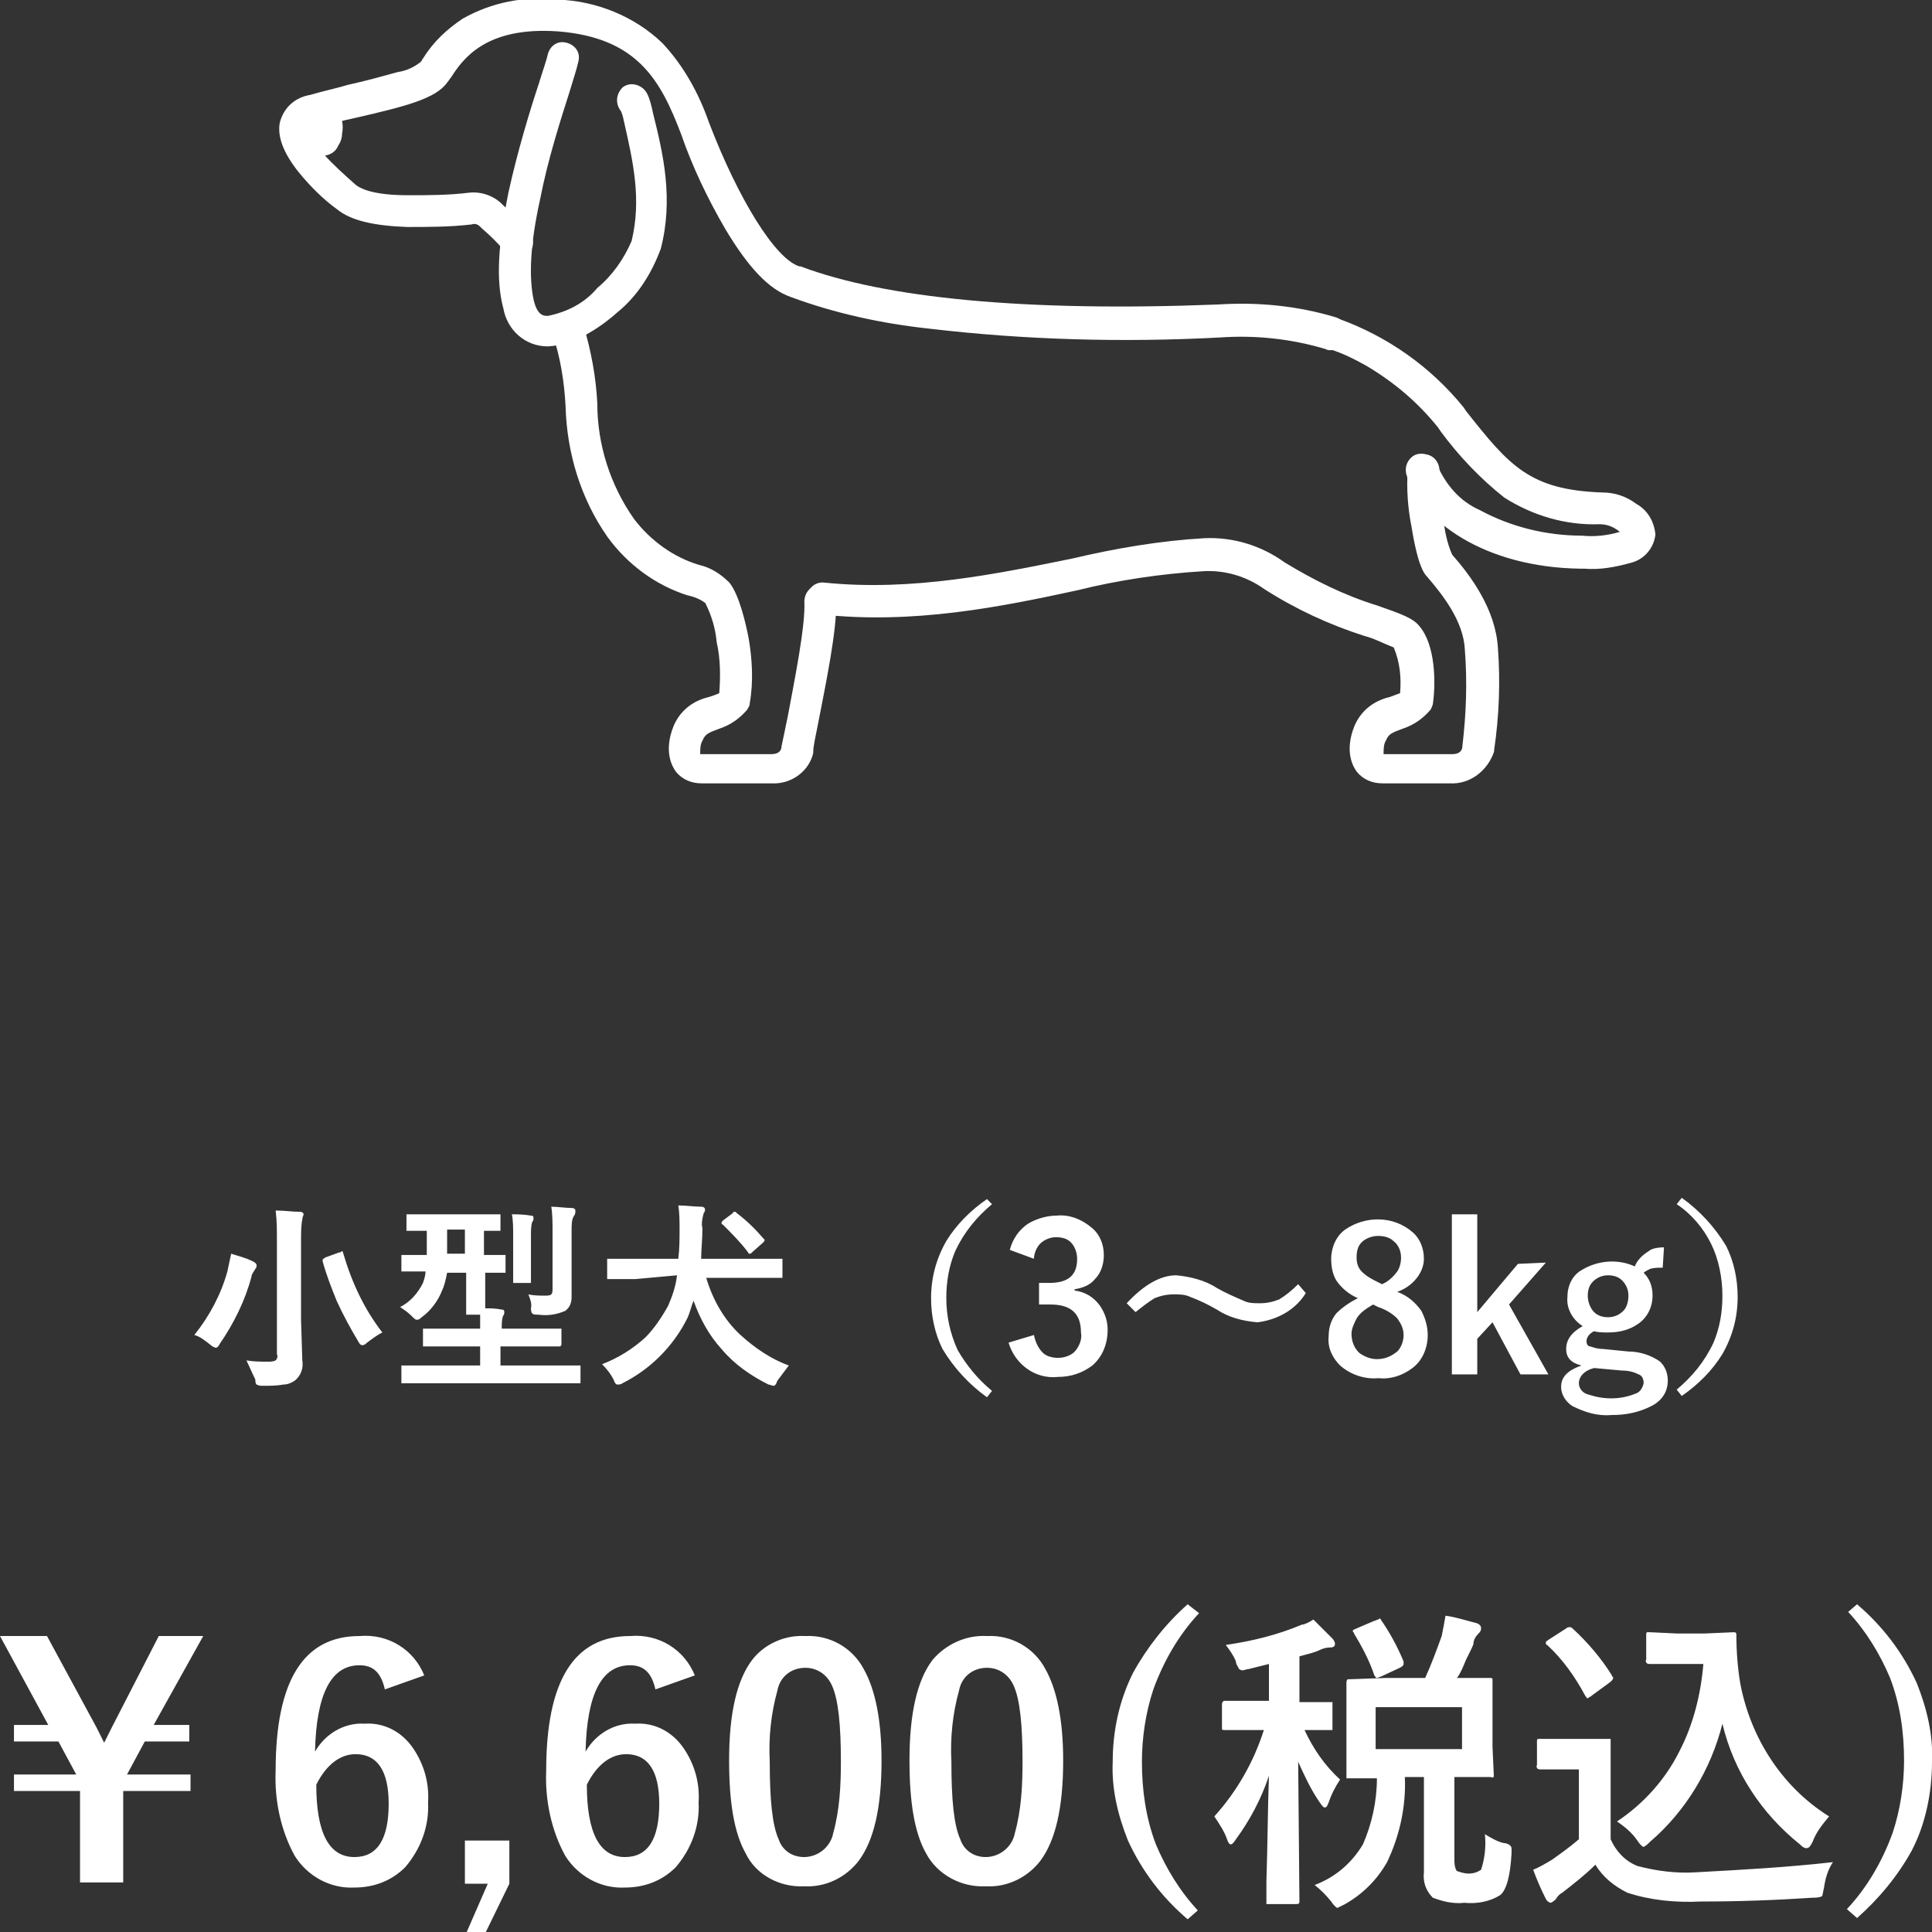 <?xml version="1.0" encoding="utf-8"?>
<!-- Generator: Adobe Illustrator 27.0.0, SVG Export Plug-In . SVG Version: 6.00 Build 0)  -->
<svg version="1.1" id="レイヤー_1" xmlns="http://www.w3.org/2000/svg" xmlns:xlink="http://www.w3.org/1999/xlink" x="0px"
	 y="0px" viewBox="0 0 152.1 152.1" style="enable-background:new 0 0 152.1 152.1;" xml:space="preserve">
<rect x="0" y="0" width="152.1" height="152.1" fill="#333333" stroke="none"/>
<style type="text/css">
	.st0{fill:#FFFFFF;}
</style>
<g id="グループ_465" transform="translate(1053.325 125.07)">
	<path id="パス_150" class="st0" d="M-1010.2-97.8c-1.8,0-3.2-1.3-3.5-3c-0.6-2.2-0.4-5.1,0.4-9.1c0.7-3.2,1.7-6.5,2.4-8.6
		c0.3-1,0.6-1.8,0.7-2.3c0.2-0.7,0.8-1.1,1.5-0.9s1.1,0.8,0.9,1.5l0,0c-0.1,0.5-0.4,1.4-0.7,2.4c-0.7,2.2-1.7,5.3-2.3,8.4
		c-0.8,3.6-0.9,6.2-0.5,8c0.3,1.2,0.8,1.2,1.1,1.2c1.5-0.3,2.9-1,3.9-2.2c1.2-1,2.1-2.3,2.7-3.7c0.8-3.3,0.1-6.3-0.6-9.4
		c-0.1-0.5-0.2-0.8-0.3-0.9c-0.4-0.6-0.3-1.3,0.2-1.8c0.4-0.3,0.9-0.3,1.3-0.1c0.6,0.3,0.8,0.8,1.1,2.2c0.8,3.2,1.6,6.7,0.6,10.6
		c-0.7,1.9-1.8,3.7-3.4,5C-1005.7-99.6-1007.9-97.9-1010.2-97.8L-1010.2-97.8z"/>
	<path id="パス_151" class="st0" d="M-939.2-63.4L-939.2-63.4l-5.3,0c-0.8,0-1.5-0.3-2-0.9c-0.3-0.4-1-1.6-0.2-3.6
		c0.5-1.2,1.5-2,2.8-2.3c0.3-0.1,0.5-0.2,0.8-0.3c0.1-1.2,0-2.4-0.5-3.6c-0.8-0.3-1.5-0.7-2.3-0.9c-2.8-0.9-5.4-2.1-7.9-3.7
		c-1.4-1-3.1-1.5-4.8-1.4c-3.3,0.2-6.7,0.7-9.9,1.5c-6,1.3-12.9,2.7-20.2,1.9c-0.7-0.1-1.2-0.7-1.1-1.4c0.1-0.7,0.7-1.2,1.4-1.1
		c0,0,0,0,0,0c6.9,0.7,13.6-0.7,19.5-1.9c3.4-0.8,6.9-1.4,10.4-1.6c2.3-0.1,4.5,0.6,6.3,1.9c2.3,1.4,4.7,2.6,7.3,3.4
		c2,0.7,2.8,1,3.3,1.6c1.3,1.5,1.3,4.5,1.1,6c0,0.2-0.1,0.4-0.2,0.6c-0.6,0.7-1.3,1.2-2.2,1.5c-0.8,0.3-1.1,0.4-1.3,0.9
		c-0.2,0.3-0.2,0.7-0.2,1.1c0,0,0.1,0,0.1,0l5.3,0l0,0c0.7,0,0.8-0.4,0.8-0.6c0.3-2.5,0.4-5,0.2-7.6c-0.1-2.3-1.8-4.4-3-5.8
		c-0.2-0.2-0.7-0.8-1.2-3.9c-0.3-1.5-0.4-3-0.3-4.5c0-0.7,0.6-1.2,1.3-1.2c0.7,0,1.2,0.6,1.2,1.3c0,0,0,0,0,0c0,1.2,0.1,2.5,0.3,3.7
		c0.1,1,0.3,2,0.7,2.9c1.5,1.7,3.4,4.3,3.6,7.3c0.2,2.7,0.1,5.4-0.3,8.1c0,0,0,0,0,0.1C-936.2-64.4-937.6-63.3-939.2-63.4z"/>
	<path id="パス_152" class="st0" d="M-948.6-97.5c-0.1,0-0.2,0-0.4-0.1c-2.7-0.8-5.5-1.1-8.3-0.9c-7.6,0.4-15.3,0.2-22.9-0.7
		c-3.7-0.4-7.4-1.2-10.9-2.5c-1.7-0.6-3.3-2.3-5.1-5.3c-1.4-2.4-2.6-4.9-3.5-7.5c-1.6-4.2-3.4-7.6-9.7-8.1c-5.7-0.4-7.5,2.2-8.4,3.6
		c-0.1,0.1-0.2,0.3-0.3,0.4c-0.9,1.3-3.3,1.9-7.2,2.8c-1,0.2-2,0.5-3,0.7c-0.4,0.1-0.6,0.3-0.6,0.3c0,0.2,0.1,0.8,1,1.8
		c0.8,0.9,1.7,1.7,2.6,2.5c0.4,0.3,1.4,0.8,4.1,0.8c1.6,0,3.2,0,4.8-0.2c0.9-0.1,1.9,0.2,2.6,0.9l0.1,0.1c0.8,0.7,1.5,1.4,2.1,2.2
		c0.4,0.6,0.3,1.3-0.3,1.7c-0.6,0.4-1.3,0.2-1.7-0.3l0,0c-0.5-0.6-1.1-1.2-1.8-1.8l-0.1-0.1c-0.2-0.2-0.4-0.3-0.7-0.2
		c-1.7,0.2-3.4,0.2-5.1,0.2c-2.6-0.1-4.4-0.5-5.5-1.4c-1.1-0.8-2.1-1.8-3-2.9c-1.2-1.5-1.7-2.8-1.5-3.9c0.3-1.2,1.2-2,2.4-2.2
		c1-0.3,2-0.5,3-0.8c1.4-0.3,2.8-0.7,3.9-1c0.7-0.1,1.3-0.4,1.8-0.8c0.1-0.1,0.1-0.2,0.2-0.3c0.8-1.3,1.9-2.3,3.1-3.1
		c2.3-1.3,4.9-1.8,7.5-1.5c3,0.1,6,1.3,8.2,3.4c1.7,1.8,2.9,4,3.7,6.3c2.3,6,5.2,10.7,7.1,11.3l0.1,0c6.6,2.5,17.7,3.6,32.9,3
		c3.1-0.2,6.2,0.1,9.2,1c0.7,0.2,1,0.9,0.8,1.6C-947.6-97.9-948-97.5-948.6-97.5L-948.6-97.5z"/>
	<path id="パス_153" class="st0" d="M-992.6-63.4L-992.6-63.4l-5.5,0c-0.8,0-1.5-0.3-2-0.9c-0.3-0.4-1-1.6-0.2-3.6
		c0.5-1.2,1.5-2,2.8-2.3c0.3-0.1,0.6-0.2,0.8-0.3c0.1-1.3,0.1-2.7-0.2-4c-0.1-1.1-0.4-2.1-0.9-3.1c-0.4-0.3-0.9-0.5-1.4-0.6
		c-2.5-0.8-4.7-2.4-6.3-4.6c-2.1-3-3.2-6.6-3.3-10.3c-0.1-1.9-0.4-3.8-1-5.6c-0.2-0.7,0.1-1.4,0.8-1.6s1.4,0.1,1.6,0.8c0,0,0,0,0,0
		c0.6,2,1,4.1,1.1,6.2c0,3.2,1,6.4,2.9,9.1c1.3,1.7,3.1,3,5.1,3.6c0.9,0.2,1.7,0.7,2.4,1.4c0.8,1,1.3,3.3,1.5,4.3
		c0.3,1.7,0.4,3.5,0.1,5.2c0,0.2-0.1,0.3-0.2,0.5c-0.6,0.7-1.3,1.2-2.2,1.5c-0.8,0.3-1.1,0.4-1.3,0.9c-0.2,0.3-0.2,0.7-0.2,1.1
		c0,0,0.1,0,0.1,0l5.5,0l0,0c0.7,0,0.8-0.4,0.8-0.6c0.1-0.5,0.3-1.4,0.5-2.4c0.5-2.7,1.4-7.1,1.3-9c0-0.7,0.5-1.3,1.2-1.3
		c0.7,0,1.3,0.5,1.3,1.2c0.1,2.2-0.8,6.5-1.4,9.6c-0.2,1-0.4,1.9-0.4,2.3c0,0,0,0,0,0.1C-989.6-64.4-991-63.3-992.6-63.4z"/>
	<path id="パス_154" class="st0" d="M-928.6-80.3h-0.3c-7.6-0.1-12.6-3.8-13.7-7.4c-0.2-0.7,0.2-1.4,0.8-1.6
		c0.7-0.2,1.4,0.2,1.6,0.8c0.7,1.6,1.8,2.9,3.4,3.6c2.4,1.3,5.2,2,8,2c1,0.1,2,0,3-0.3c-0.5-0.4-1-0.6-1.6-0.6
		c-2.7,0.1-5.3-0.7-7.5-2.1c-1.9-1.5-3.6-3.3-5-5.2l-0.2-0.3c-1.6-2-3.5-3.6-5.7-4.9c-0.9-0.5-1.9-1-2.9-1.3c-0.7-0.2-1-0.9-0.8-1.6
		c0.2-0.7,0.9-1,1.5-0.8c3.9,1.4,7.3,3.8,9.9,7l0.2,0.3c3.4,4.3,5,6.2,10.7,6.4c1,0,1.9,0.3,2.7,0.9c0.9,0.5,1.4,1.4,1.5,2.4
		c-0.1,1-0.8,1.9-1.8,2.2C-926.2-80.4-927.4-80.2-928.6-80.3z"/>
	<path id="パス_156" class="st0" d="M-1027.8-116.7c0.4,0,0.8,0.2,1.1,0.5c0.4,0.5,0.4,1.2,0.3,1.7c0,0.3-0.1,0.6-0.3,0.9
		c-0.2,0.5-0.7,0.8-1.3,0.8c-0.3,0-0.6-0.1-0.8-0.2c-0.7-0.3-1.2-0.9-1.3-1.6c-0.1-0.3,0-0.7,0.2-1c0.4-0.6,1-1,1.7-1.1l0,0
		c0,0,0.1,0,0.1,0C-1028-116.7-1027.9-116.7-1027.8-116.7z"/>
</g>
<g>
	<path id="パス_192" class="st0" d="M19.4,107.1c0.6,0.1,1.1,0.1,1.7,0.1c0.2,0,0.4,0,0.6-0.1c0.1-0.1,0.2-0.3,0.1-0.5v-9
		c0-0.8,0-1.5-0.1-2.3c0.7,0,1.3,0.1,1.9,0.1c0.2,0,0.3,0.1,0.3,0.2c0,0.1-0.1,0.2-0.1,0.4c-0.1,0.5-0.1,1.1-0.1,1.6v6.3l0.1,3.2
		c0.1,0.6-0.1,1.2-0.6,1.6c-0.3,0.2-0.6,0.3-0.9,0.3c-0.5,0.1-1.1,0.1-1.6,0.1c-0.2,0-0.3,0-0.5-0.1c-0.1-0.1-0.1-0.3-0.1-0.4
		C19.8,108,19.6,107.5,19.4,107.1z M15.3,105.1c1.2-1.5,2.1-3.2,2.6-5c0.1-0.5,0.2-0.9,0.3-1.4c0.6,0.2,1.1,0.3,1.7,0.6
		c0.2,0.1,0.3,0.2,0.3,0.3c0,0.1,0,0.2-0.1,0.3c-0.1,0.2-0.3,0.4-0.3,0.6c-0.5,1.9-1.4,3.7-2.5,5.3c-0.1,0.2-0.2,0.3-0.3,0.3
		c-0.1,0-0.3-0.1-0.4-0.2C16.1,105.5,15.7,105.2,15.3,105.1z M30.1,104.9c-0.4,0.2-0.8,0.5-1.2,0.8c-0.2,0.2-0.3,0.2-0.4,0.2
		c-0.1,0-0.2-0.1-0.3-0.3c-0.6-1-1.2-2.1-1.7-3.2c-0.4-1-0.8-2-1.1-3.1c0,0,0-0.1,0-0.1c0-0.1,0.1-0.1,0.2-0.2l1.1-0.4
		c0.1,0,0.1,0,0.2-0.1c0,0,0.1,0,0.1,0.1C27.7,101,28.7,103.1,30.1,104.9L30.1,104.9z M33.7,108.9l-2,0c-0.1,0-0.1,0-0.1,0
		c0,0,0-0.1,0-0.1v-1.2c0-0.1,0-0.1,0-0.1c0,0,0.1,0,0.1,0l2,0h4.1v-1.5h-2.1l-2.2,0c-0.1,0-0.1,0-0.2,0c0,0,0-0.1,0-0.1v-1.1
		c0-0.1,0-0.1,0-0.2c0,0,0.1,0,0.2,0l2.2,0h2.1c0-0.4,0-0.8,0-1.1h-1c-0.1,0-0.1,0-0.1,0c0,0,0-0.1,0-0.2l0-1.8v-1.3h-1.5
		c-0.1,0.5-0.2,1-0.4,1.4c-0.3,0.8-0.9,1.6-1.6,2.1c-0.2,0.2-0.3,0.2-0.4,0.2c-0.1,0-0.2-0.1-0.4-0.3c-0.3-0.3-0.6-0.5-0.9-0.7
		c0.8-0.4,1.4-1.1,1.8-1.9c0.1-0.3,0.2-0.6,0.2-0.9c-0.5,0-1,0-1.3,0l-0.4,0c-0.1,0-0.1,0-0.2,0c0,0,0-0.1,0-0.1v-1.1
		c0-0.1,0-0.1,0-0.1c0,0,0.1,0,0.1,0l1.9,0c0-0.4,0-0.8,0-1.1v-0.8c-0.4,0-0.8,0-1.1,0l-0.3,0c-0.1,0-0.1,0-0.2,0c0,0,0-0.1,0-0.1
		v-1.1c0-0.1,0-0.1,0-0.1c0,0,0.1,0,0.1,0l2,0h3.1l2,0c0.1,0,0.1,0,0.2,0c0,0,0,0.1,0,0.1v1.1c0,0.1,0,0.1,0,0.1c0,0-0.1,0-0.1,0
		l-0.4,0c-0.2,0-0.5,0-0.8,0v1.9l1.5,0c0.1,0,0.1,0,0.2,0c0,0,0,0.1,0,0.1v1.1c0,0.1,0,0.1,0,0.2c0,0-0.1,0-0.1,0l-0.2,0
		c-0.4,0-0.8,0-1.3,0v1.3c0,0.8,0,1.3,0,1.5c0.4,0,0.8,0,1.3,0.1c0.2,0,0.2,0.1,0.2,0.2c0,0.1,0,0.2-0.1,0.3c-0.1,0.3-0.1,0.6-0.1,1
		h2.4l2.2,0c0.1,0,0.1,0,0.1,0c0,0,0,0.1,0,0.1v1.1c0,0.1,0,0.1-0.1,0.2c0,0-0.1,0-0.1,0l-2.2,0h-2.4v1.5h4.2l2,0c0.1,0,0.1,0,0.1,0
		c0,0,0,0.1,0,0.1v1.2c0,0.1,0,0.1,0,0.1c0,0-0.1,0-0.1,0l-2,0L33.7,108.9z M35.2,98.7h1.4v-1.9h-1.4v1
		C35.2,98.2,35.2,98.5,35.2,98.7z M41.6,101.9c0.4,0.1,0.9,0.1,1.3,0.1c0.2,0,0.4,0,0.5-0.1c0.1-0.1,0.1-0.3,0.1-0.4v-4.5
		c0-0.7,0-1.4-0.1-2c0.5,0,1.1,0.1,1.6,0.1c0.2,0,0.3,0.1,0.3,0.2c0,0.1,0,0.3-0.1,0.4C45,96,45,96.4,45,96.9v3.1l0,2.1
		c0,0.4-0.1,0.8-0.5,1.1c-0.7,0.3-1.4,0.4-2.1,0.3c-0.3,0-0.4,0-0.5-0.1c-0.1-0.1-0.1-0.3-0.1-0.4C41.9,102.6,41.7,102.2,41.6,101.9
		z M40.3,95.6c0.4,0,0.9,0,1.5,0.1c0.2,0,0.2,0.1,0.2,0.2c0,0.1,0,0.2-0.1,0.3c-0.1,0.3-0.1,0.7-0.1,1.1v2l0,1.5c0,0.1,0,0.1,0,0.2
		c0,0-0.1,0-0.1,0h-1.2c-0.1,0-0.1,0-0.1,0c0,0,0-0.1,0-0.2l0-1.5v-2C40.4,96.7,40.4,96.1,40.3,95.6L40.3,95.6z M50,100.7l-2,0
		c-0.1,0-0.1,0-0.2,0c0,0,0-0.1,0-0.1v-1.4c0-0.1,0-0.1,0-0.1c0,0,0.1,0,0.1,0l2,0h3.5c0.1-0.8,0.1-1.6,0.1-2.3c0-0.6,0-1.3-0.1-1.9
		c0.6,0,1.2,0.1,1.8,0.1c0.2,0,0.3,0.1,0.3,0.2c0,0.1,0,0.2-0.1,0.3c-0.1,0.4-0.2,0.8-0.1,1.2c0,0.9-0.1,1.7-0.1,2.4h4.1l2.1,0
		c0.1,0,0.1,0,0.2,0c0,0,0,0.1,0,0.1v1.3c0,0.1,0,0.1,0,0.1c0,0-0.1,0-0.1,0l-2.1,0h-3.8c0.5,1.7,1.4,3.3,2.7,4.5
		c1.1,1,2.4,1.9,3.8,2.4c-0.3,0.4-0.6,0.8-0.9,1.2c-0.1,0.3-0.2,0.4-0.3,0.4c-0.1,0-0.3-0.1-0.4-0.1c-1.4-0.7-2.7-1.6-3.7-2.8
		c-1-1.1-1.7-2.4-2.2-3.8c-0.2,0.5-0.3,1-0.5,1.4c-1.1,2.2-2.9,4-5.1,5.1c-0.1,0.1-0.3,0.1-0.4,0.1c-0.1,0-0.2-0.1-0.3-0.4
		c-0.2-0.4-0.5-0.8-0.9-1.2c1.3-0.5,2.4-1.2,3.4-2.1c0.7-0.7,1.3-1.6,1.8-2.5c0.3-0.7,0.6-1.5,0.7-2.4L50,100.7z M58,95.5
		c0.8,0.6,1.5,1.3,2.1,2c0,0,0.1,0.1,0.1,0.1c0,0,0,0.1-0.1,0.2l-0.9,0.8c-0.1,0.1-0.1,0.1-0.2,0.1c0,0-0.1,0-0.1-0.1
		c-0.6-0.8-1.3-1.5-2-2.2c-0.1,0-0.1-0.1-0.1-0.1c0,0,0-0.1,0.1-0.2l0.8-0.6c0-0.1,0.1-0.1,0.2-0.1C57.9,95.4,58,95.5,58,95.5
		L58,95.5z M78.1,94.8c-1.2,1-2.2,2.2-2.9,3.7c-0.5,1.2-0.7,2.4-0.7,3.7c0,1.4,0.3,2.8,0.9,4.1c0.7,1.2,1.6,2.3,2.7,3.2l-0.4,0.5
		c-1.4-1-2.6-2.3-3.5-3.8c-0.6-1.2-0.9-2.6-0.9-4c0-1.6,0.4-3.1,1.2-4.5c0.8-1.3,1.9-2.4,3.2-3.3L78.1,94.8z M79.5,98.4
		c0.2-0.8,0.7-1.6,1.5-2.1c0.7-0.4,1.5-0.6,2.2-0.6c1-0.1,2,0.3,2.8,1c0.6,0.5,0.9,1.3,0.9,2.1c0,0.7-0.2,1.4-0.7,1.9
		c-0.4,0.5-1,0.7-1.6,0.8v0.1c0.8,0.1,1.5,0.5,2,1.2c0.4,0.6,0.6,1.2,0.6,1.9c0,1.1-0.4,2.1-1.2,2.8c-0.8,0.6-1.7,0.9-2.7,0.9
		c-1.8,0.2-3.4-1-3.9-2.7l2-0.6c0.1,0.5,0.3,1,0.7,1.4c0.3,0.3,0.8,0.4,1.2,0.4c0.5,0,1.1-0.2,1.4-0.6c0.3-0.4,0.5-0.9,0.4-1.4
		c0-1.5-0.8-2.2-2.4-2.2h-0.9V101h0.8c1.5,0,2.2-0.6,2.2-1.9c0-0.5-0.2-1-0.5-1.3c-0.3-0.3-0.7-0.4-1.2-0.4c-0.4,0-0.9,0.2-1.2,0.5
		c-0.3,0.3-0.5,0.8-0.5,1.2L79.5,98.4z M92.6,100.4c1.1,0.1,2.3,0.4,3.2,1c0.7,0.4,1.4,0.7,2.1,1c0.4,0.2,0.8,0.2,1.3,0.2
		c0.5,0,1-0.1,1.5-0.3c0.5-0.3,1-0.7,1.5-1.2l0.6,0.7c-0.8,1.3-2.2,2.1-3.8,2.3c-1.2-0.1-2.3-0.4-3.2-1c-0.7-0.4-1.3-0.7-2.1-1
		c-0.4-0.2-0.9-0.2-1.3-0.2c-0.5,0-1,0.1-1.5,0.3c-0.5,0.3-1,0.7-1.5,1.1l-0.7-0.7C90.1,101.1,91.4,100.4,92.6,100.4z M110,101.7
		c0.8,0.3,1.4,0.8,1.9,1.5c0.3,0.6,0.5,1.2,0.5,1.9c0,1-0.4,2-1.2,2.6c-0.8,0.6-1.7,0.9-2.7,0.8c-1.1,0.1-2.2-0.3-3-1
		c-0.6-0.6-1-1.4-0.9-2.3c0-0.7,0.2-1.3,0.6-1.8c0.5-0.5,1.1-0.9,1.7-1.2c-0.7-0.3-1.3-0.8-1.7-1.4c-0.3-0.5-0.4-1.1-0.4-1.7
		c0-0.9,0.4-1.8,1.1-2.3c1.6-1.1,3.8-1.1,5.3,0.2c0.6,0.5,0.9,1.3,0.9,2.1C112.1,100.2,111.2,101.3,110,101.7z M108.8,101.1
		c0.5-0.2,0.9-0.6,1.2-1c0.2-0.3,0.3-0.7,0.3-1.1c0-0.5-0.2-1-0.6-1.3c-0.3-0.3-0.8-0.4-1.2-0.4c-0.5,0-1,0.2-1.3,0.5
		c-0.3,0.3-0.4,0.7-0.4,1.2c0,0.4,0.1,0.8,0.4,1.1c0.4,0.4,0.8,0.6,1.2,0.8L108.8,101.1z M108.1,102.7c-0.5,0.3-1,0.6-1.3,1.1
		c-0.2,0.4-0.4,0.8-0.4,1.2c0,0.6,0.2,1.1,0.6,1.5c0.4,0.3,0.9,0.5,1.4,0.5c0.6,0,1.1-0.2,1.6-0.6c0.3-0.3,0.5-0.8,0.5-1.3
		c0-0.5-0.2-0.9-0.5-1.3c-0.4-0.4-0.9-0.7-1.5-0.9L108.1,102.7z M121.7,99.4l-2.9,3.3l3.1,5.5h-2.2l-2.2-4.1l-1.2,1.3v2.8h-2V95.6h2
		v7.7l3.2-3.8L121.7,99.4z M131,98.2l-0.1,1.6c-0.3,0-0.7,0-1,0.1c-0.2,0.1-0.4,0.2-0.5,0.3c0.5,0.5,0.7,1.1,0.7,1.8
		c0,0.9-0.4,1.7-1.1,2.2c-0.7,0.5-1.5,0.7-2.4,0.7c-0.4,0-0.8,0-1.1-0.1c-0.4,0.2-0.6,0.5-0.6,0.8c0,0.2,0.1,0.4,0.3,0.4
		c0.3,0.1,0.6,0.2,1,0.2l2,0.2c0.9,0,1.8,0.3,2.5,0.8c0.4,0.4,0.6,0.9,0.6,1.5c0,0.9-0.5,1.6-1.3,2c-1,0.5-2,0.7-3.1,0.7
		c-1.1,0.1-2.1-0.2-3.1-0.7c-0.5-0.3-0.9-0.9-0.9-1.5c0-0.8,0.5-1.3,1.6-1.7c-0.8-0.2-1.2-0.6-1.2-1.3c0-0.7,0.4-1.3,1.3-1.8
		c-0.8-0.5-1.3-1.4-1.2-2.3c0-0.9,0.4-1.7,1.1-2.1c1.3-0.8,2.9-0.9,4.2-0.3c0.2-0.5,0.6-0.9,1.1-1.2C130,98.3,130.5,98.2,131,98.2z
		 M126.6,100.4c-0.5,0-0.9,0.2-1.2,0.5c-0.3,0.3-0.4,0.7-0.4,1.1c0,0.5,0.2,1,0.5,1.3c0.3,0.3,0.7,0.4,1.1,0.4
		c0.5,0,0.9-0.2,1.2-0.5c0.3-0.3,0.4-0.8,0.4-1.2c0-0.5-0.2-0.9-0.5-1.2C127.4,100.5,127,100.4,126.6,100.4z M125.5,107.7
		c-0.8,0.2-1.2,0.7-1.2,1.2c0,0.4,0.3,0.8,0.8,0.9c1.2,0.4,2.5,0.4,3.7-0.1c0.3-0.1,0.5-0.4,0.6-0.8c0-0.3-0.1-0.6-0.4-0.7
		c-0.4-0.2-0.8-0.3-1.3-0.3L125.5,107.7z M132,94.8l0.4-0.5c1.4,1,2.6,2.3,3.5,3.8c0.6,1.2,0.9,2.6,0.9,4c0,1.6-0.4,3.1-1.2,4.5
		c-0.8,1.3-1.9,2.4-3.2,3.3l-0.4-0.5c1.2-1,2.2-2.2,2.9-3.7c0.5-1.2,0.7-2.4,0.7-3.7c0-1.4-0.3-2.9-0.9-4.1
		C134.1,96.7,133.2,95.6,132,94.8L132,94.8z"/>
</g>
<g>
	<path id="パス_193" class="st0" d="M11.4,137.1l-1.4,2.6h5v1.3H9.7v7.2H6.3V141H1.1v-1.3H6l-1.4-2.6H1.1v-1.3h2.7l-3.8-7h3.7
		l3.9,7.2c0.1,0.2,0.3,0.6,0.6,1.2c0.2-0.4,0.4-0.8,0.6-1.2l3.7-7.2H16l-3.9,7h2.8v1.3L11.4,137.1z M33.4,131.9l-3.1,1.1
		c-0.3-1.3-0.9-1.9-2-1.9c-2.2,0-3.4,2.2-3.5,6.8c0.8-1.4,2.3-2.3,3.9-2.2c1.5-0.1,2.9,0.6,3.8,1.9c0.9,1.3,1.3,2.8,1.2,4.3
		c0.1,1.9-0.6,3.7-1.8,5.1c-1.1,1.1-2.5,1.6-4,1.6c-1.9,0.1-3.7-0.9-4.7-2.5c-1.1-2-1.6-4.4-1.5-6.7c0-7.1,2.2-10.6,6.6-10.6
		C30.6,128.6,32.6,129.9,33.4,131.9z M24.9,140.5c0,3.8,1,5.7,3,5.7c1.8,0,2.7-1.4,2.7-4.2c0-2.6-0.9-3.9-2.6-3.9
		C26.8,138.1,25.7,138.9,24.9,140.5z M40.1,144.9v3.4l-1.9,3.9h-1.5l1.7-3.9h-1.8v-3.4H40.1z M54.7,131.9l-3.1,1.1
		c-0.3-1.3-0.9-1.9-2-1.9c-2.2,0-3.4,2.2-3.5,6.8c0.8-1.4,2.3-2.3,3.9-2.2c1.5-0.1,2.9,0.6,3.8,1.9c0.9,1.3,1.3,2.8,1.2,4.3
		c0.1,1.9-0.6,3.7-1.8,5.1c-1.1,1.1-2.5,1.6-4,1.6c-1.9,0.1-3.7-0.9-4.7-2.5c-1.1-2-1.6-4.4-1.5-6.7c0-7.1,2.2-10.6,6.6-10.6
		C51.9,128.6,53.9,129.9,54.7,131.9z M46.2,140.5c0,3.8,1,5.7,3,5.7c1.8,0,2.7-1.4,2.7-4.2c0-2.6-0.9-3.9-2.6-3.9
		C48.1,138.1,47,138.9,46.2,140.5L46.2,140.5z M63.4,128.8c1.9-0.1,3.7,0.9,4.6,2.6c0.9,1.6,1.4,4,1.4,7.2c0,3.7-0.6,6.3-1.8,7.9
		c-1,1.3-2.6,2.1-4.3,2c-1.9,0.1-3.8-0.9-4.6-2.6c-0.9-1.6-1.3-4-1.3-7.3c0-3.7,0.6-6.3,1.8-7.9C60.1,129.5,61.7,128.7,63.4,128.8z
		 M63.4,131.3c-1.1,0-2,0.7-2.2,1.8c-0.5,1.8-0.7,3.7-0.6,5.6c0,3,0.2,5,0.7,6.1c0.3,0.9,1.1,1.4,2,1.4c1.1,0,2.1-0.8,2.3-1.9
		c0.5-1.8,0.6-3.7,0.6-5.6c0-2.9-0.2-4.9-0.7-6C65.1,131.8,64.3,131.3,63.4,131.3z M77.7,128.8c1.9-0.1,3.7,0.9,4.6,2.6
		c0.9,1.6,1.4,4,1.4,7.2c0,3.7-0.6,6.3-1.8,7.9c-1,1.3-2.6,2.1-4.3,2c-1.9,0.1-3.8-0.9-4.7-2.6c-0.9-1.6-1.3-4-1.3-7.3
		c0-3.7,0.6-6.3,1.8-7.9C74.4,129.5,76,128.7,77.7,128.8z M77.7,131.3c-1.1,0-2,0.7-2.2,1.8c-0.5,1.8-0.7,3.7-0.6,5.6
		c0,3,0.2,5,0.7,6.1c0.3,0.9,1.1,1.4,2,1.4c1.1,0,2.1-0.8,2.3-1.9c0.5-1.8,0.6-3.7,0.6-5.6c0-2.9-0.2-4.9-0.7-6
		C79.4,131.8,78.6,131.3,77.7,131.3z M94.4,127c-1.6,1.7-2.8,3.8-3.6,6c-0.6,1.8-0.9,3.8-0.9,5.7c0,2.2,0.3,4.4,1.1,6.5
		c0.8,1.9,1.9,3.7,3.3,5.2l-0.8,0.7c-2-1.7-3.6-3.8-4.7-6.2c-0.8-2-1.3-4.1-1.2-6.2c0-2.4,0.5-4.8,1.6-7c1.1-2,2.6-3.9,4.3-5.4
		L94.4,127z M109.1,132.1h3.1c0.5-1.1,0.9-2.2,1.3-3.3c0.1-0.5,0.2-1,0.3-1.6c0.8,0.1,1.7,0.4,2.5,0.6c0.2,0.1,0.3,0.2,0.3,0.4
		c0,0.2-0.1,0.3-0.2,0.4c-0.2,0.2-0.4,0.5-0.4,0.8c0,0.1-0.2,0.5-0.6,1.3c-0.2,0.5-0.4,1-0.7,1.4l2.6,0c0.1,0,0.2,0,0.2,0.1
		c0,0.1,0,0.2,0,0.2l0,2.1v3l0.1,2.2c0,0.1,0,0.2,0,0.2c-0.1,0-0.2,0.1-0.2,0l-2.9,0v6.6c0,0.4,0.1,0.7,0.2,0.8
		c0.3,0.1,0.6,0.2,0.9,0.2c0.4,0,0.7-0.1,1-0.3c0.3-0.9,0.4-1.9,0.3-2.8c0.5,0.3,1,0.6,1.5,0.7c0.2,0,0.4,0.1,0.5,0.2
		c0.1,0.1,0.1,0.2,0.1,0.3c0,0.1,0,0.2,0,0.3c-0.1,1.8-0.4,2.9-0.9,3.3c-0.8,0.5-1.8,0.7-2.8,0.6c-0.9,0.1-1.7-0.1-2.5-0.4
		c-0.5-0.5-0.8-1.2-0.7-2v-7.5h-1.5c0.1,2.3-0.4,4.6-1.4,6.7c-0.8,1.4-1.9,2.5-3.3,3.3c-0.2,0.1-0.4,0.2-0.6,0.3
		c-0.1,0-0.3-0.2-0.5-0.5c-0.4-0.5-0.8-0.9-1.3-1.3c1.6-0.6,2.9-1.7,3.8-3.2c0.7-1.6,1.1-3.4,1.1-5.2c-0.6,0-1.1,0-1.6,0l-0.5,0
		c-0.1,0-0.2,0-0.3,0c0-0.1,0-0.1,0-0.2l0-2.2v-3l0-2.1c0-0.1,0-0.2,0.1-0.3c0.1,0,0.2,0,0.2,0L109.1,132.1z M115.1,137.7v-3.3h-6.8
		v3.3L115.1,137.7z M103.4,127.5c0.5,0.5,1,1,1.5,1.5c0.1,0.1,0.2,0.3,0.2,0.4c0,0.2-0.1,0.3-0.4,0.3c-0.3,0-0.6,0.1-0.8,0.2
		c-0.4,0.2-0.9,0.3-1.6,0.5v3.6l2.4,0c0.1,0,0.2,0,0.2,0c0,0.1,0,0.2,0,0.2v1.7c0,0.1,0,0.2,0,0.3c-0.1,0-0.1,0-0.2,0l-0.6,0l-1.4,0
		c0.7,1.5,1.6,2.8,2.8,3.9c-0.4,0.6-0.7,1.2-0.9,1.8c-0.1,0.3-0.2,0.4-0.3,0.4c-0.1,0-0.2-0.1-0.4-0.4c-0.7-1-1.2-2.1-1.7-3.2
		l0.1,11c0,0.2-0.1,0.2-0.3,0.2h-2c-0.1,0-0.2,0-0.3,0c0-0.1,0-0.1,0-0.2c0-0.1,0-0.6,0-1.6c0.1-3,0.1-5.7,0.2-8.3
		c-0.6,1.8-1.5,3.5-2.6,5c-0.2,0.3-0.3,0.4-0.4,0.4c-0.1,0-0.2-0.1-0.3-0.4c-0.2-0.6-0.6-1.2-1-1.8c1.8-2,3.1-4.3,3.9-6.8H99l-2.6,0
		c-0.1,0-0.2,0-0.2-0.1c0-0.1,0-0.2,0-0.2v-1.7c0-0.2,0.1-0.3,0.2-0.3l2.6,0h0.9v-2.9l-1.6,0.4c-0.2,0-0.3,0.1-0.5,0.1
		c-0.1,0-0.3-0.1-0.3-0.2c-0.1-0.2-0.2-0.3-0.2-0.5c-0.2-0.5-0.5-0.9-0.8-1.3c2.1-0.3,4.1-0.8,6-1.6
		C102.7,127.9,103.1,127.7,103.4,127.5z M108.7,127.5c0.7,1,1.3,2.1,1.8,3.3c0,0.1,0,0.1,0,0.2c0,0.1-0.1,0.2-0.3,0.3l-1.5,0.7
		c-0.1,0-0.2,0.1-0.3,0.1c-0.1,0-0.1-0.1-0.2-0.2c-0.4-1.2-1-2.3-1.6-3.3c0-0.1-0.1-0.1-0.1-0.2c0-0.1,0.1-0.1,0.3-0.2l1.4-0.6
		c0.1,0,0.2-0.1,0.3-0.1C108.6,127.4,108.7,127.4,108.7,127.5L108.7,127.5z M127.3,143.4c2.1-1.4,3.8-3.3,4.9-5.5
		c1.1-2.1,1.7-4.5,1.9-6.9H132l-2.1,0c-0.1,0-0.2,0-0.3-0.1c0-0.1-0.1-0.2,0-0.2v-2c0-0.1,0-0.2,0.1-0.2c0.1,0,0.2,0,0.2,0l2.1,0.1
		h2.2l2.3-0.1c0.2,0,0.2,0.1,0.2,0.3c0,1.2,0.1,2.5,0.3,3.7c0.8,4.3,3.3,8.2,7,10.5c-0.5,0.6-1,1.2-1.3,2c-0.2,0.4-0.3,0.5-0.5,0.5
		c-0.2,0-0.4-0.2-0.5-0.3c-3-2.4-5.2-5.7-6.1-9.5c-0.9,3.6-2.9,6.9-5.7,9.3c-0.2,0.2-0.3,0.3-0.5,0.4c-0.1,0-0.3-0.2-0.5-0.5
		C128.5,144.3,127.9,143.8,127.3,143.4z M144.3,146.6c-0.4,0.6-0.6,1.3-0.7,2c-0.1,0.4-0.1,0.7-0.2,0.7c-0.2,0.1-0.5,0.1-0.7,0.1
		c-3,0.2-5.9,0.3-8.8,0.3c-2,0.1-4-0.1-5.8-0.7c-1-0.5-1.9-1.2-2.5-2.2c-0.8,0.8-1.7,1.5-2.6,2.2c-0.2,0.1-0.4,0.3-0.5,0.5
		c-0.1,0.1-0.2,0.2-0.4,0.3c-0.1,0-0.3-0.1-0.4-0.3c-0.4-0.8-0.7-1.5-1-2.3c0.5-0.2,1-0.5,1.5-0.8c0.7-0.5,1.4-1,2.1-1.6v-5.5h-1.2
		l-1.8,0c-0.1,0-0.2,0-0.3-0.1c0-0.1-0.1-0.2,0-0.2v-1.9c0-0.1,0-0.2,0.1-0.2c0.1,0,0.2,0,0.2,0l1.8,0h1.6l1.9,0c0.1,0,0.2,0,0.2,0
		c0,0.1,0,0.1,0,0.2l0,2.4v5.3c0.4,0.9,1.1,1.7,2.1,2.1c1.5,0.4,3.1,0.6,4.6,0.5C137.2,147.2,140.8,147,144.3,146.6L144.3,146.6z
		 M121.8,129.5c-0.1,0-0.1-0.1-0.1-0.2c0-0.1,0.1-0.1,0.2-0.2l1.4-0.9c0.1-0.1,0.2-0.1,0.3-0.1c0.1,0,0.2,0.1,0.2,0.1
		c1.2,1.1,2.3,2.4,3.1,3.7c0,0.1,0.1,0.1,0.1,0.2c0,0.1-0.1,0.2-0.2,0.3l-1.5,1.1c-0.1,0.1-0.2,0.1-0.3,0.2c-0.1,0-0.1-0.1-0.2-0.2
		C124,132,123,130.6,121.8,129.5z M146.2,126.3c2,1.7,3.6,3.8,4.7,6.2c0.8,2,1.3,4.1,1.2,6.2c0,2.4-0.5,4.9-1.6,7
		c-1.1,2-2.6,3.8-4.3,5.3l-0.8-0.7c1.6-1.7,2.8-3.8,3.6-6c0.6-1.8,0.9-3.8,0.9-5.7c0-2.2-0.3-4.4-1.1-6.5c-0.8-1.9-1.9-3.7-3.3-5.2
		L146.2,126.3z"/>
</g>
</svg>
